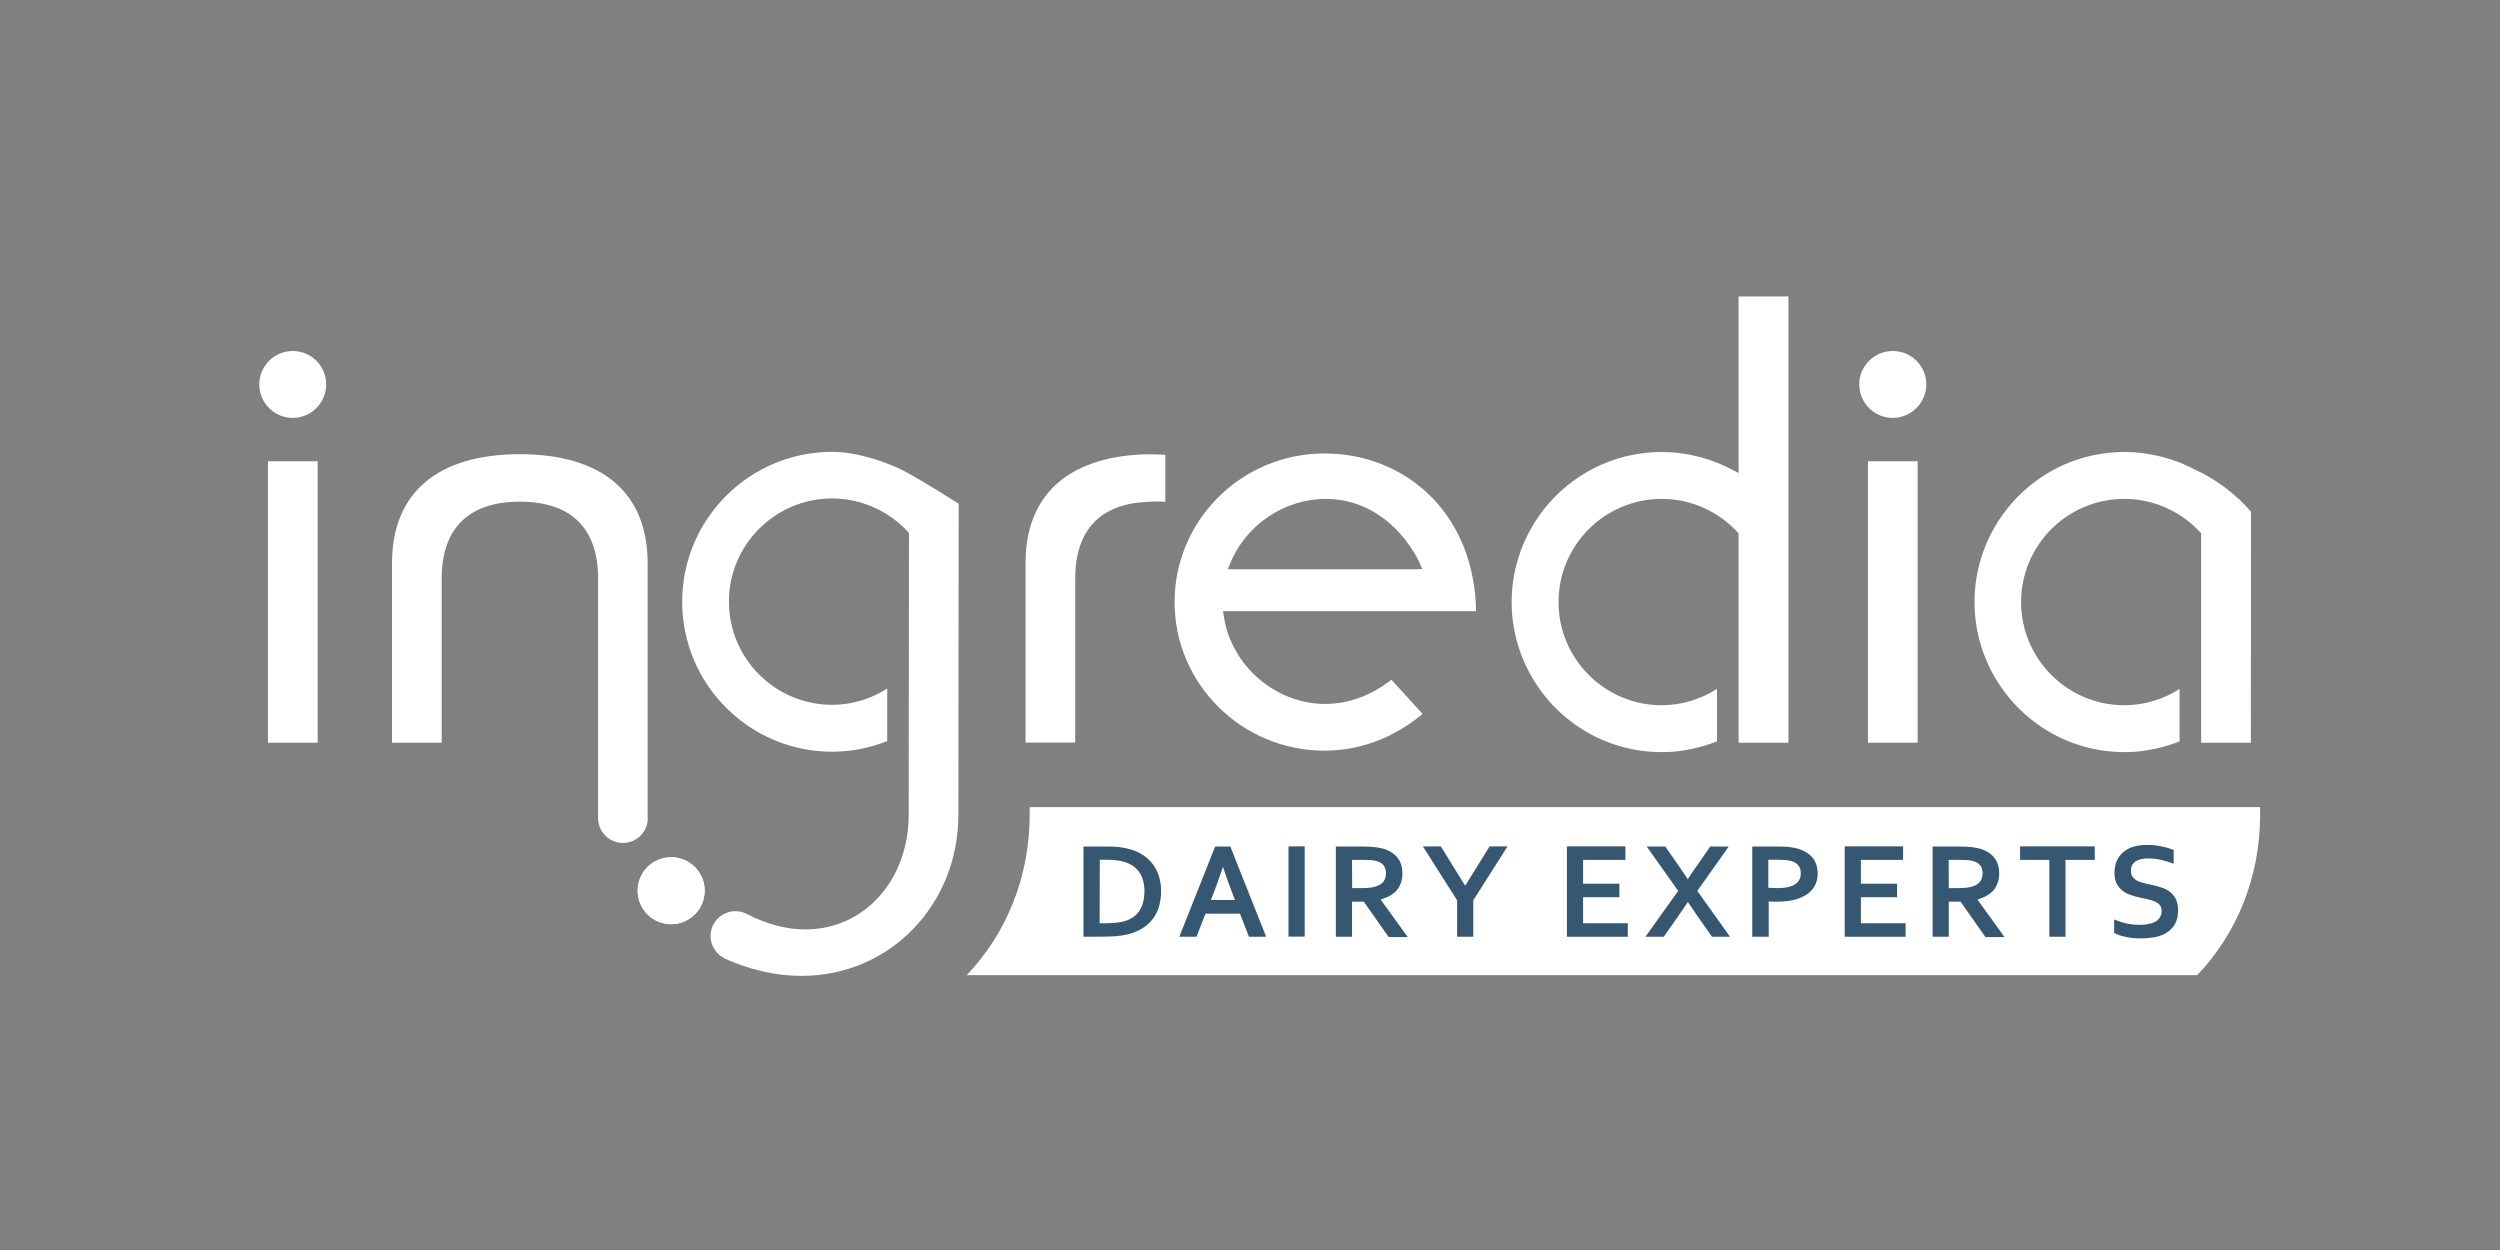 <?xml version="1.0" encoding="utf-8"?>
<!-- Generator: Adobe Illustrator 26.3.1, SVG Export Plug-In . SVG Version: 6.00 Build 0)  -->
<svg version="1.1" id="Calque_1" xmlns="http://www.w3.org/2000/svg" xmlns:xlink="http://www.w3.org/1999/xlink" x="0px" y="0px"
	 viewBox="0 0 1700.8 850.4" style="enable-background:new 0 0 1700.8 850.4;" xml:space="preserve">
<rect x="0" y="0" width="1700.8" height="850.4" fill="#808080" stroke="none"/>
<style type="text/css">
	.st0{fill:#FFFFFF;}
	.st1{fill:#355772;}
</style>
<path class="st0" d="M456.6,583.2c-12.6,0-22.8,10.2-22.8,22.7s10.2,22.8,22.8,22.8c12.5,0,22.8-10.2,22.8-22.8
	C479.4,593.4,469.2,583.2,456.6,583.2"/>
<path class="st0" d="M199.2,238.8c-12.6,0-22.8,10.2-22.8,22.7c0,12.6,10.2,22.8,22.8,22.8c12.5,0,22.7-10.2,22.7-22.8
	C221.9,248.9,211.7,238.8,199.2,238.8"/>
<path class="st0" d="M974,338.3c-18.9-19.2-44.8-29.8-72.9-29.8c-56.3,0-102,45.3-102,101.1s45.8,101.1,102,101.1
	c29.8,0,52.4-13.1,66.7-25l-21.2-23.3c-13.7,10.8-29.2,16.5-45.1,16.5c-33.8,0-64-26.2-68.9-59.6l-0.5-3.5h172.1
	C1003.8,385.2,993.2,357.8,974,338.3 M964.1,387.3H835.3l1.7-4.2c10.7-26.1,36.9-43.7,65-43.7c26,0,49,15.3,63.1,41.9l2.5,5.8
	L964.1,387.3z"/>
<path class="st0" d="M1287.7,284.3c12.5,0,22.8-10.2,22.8-22.8c0-12.6-10.2-22.7-22.8-22.7c-12.6,0-22.8,10.2-22.8,22.7
	C1264.9,274.1,1275.1,284.3,1287.7,284.3"/>
<rect x="1270.8" y="313.8" class="st0" width="33.8" height="191.5"/>
<rect x="182.3" y="313.8" class="st0" width="33.8" height="191.5"/>
<path class="st0" d="M792.9,309.4c-4.9-0.3-10.8-0.4-15-0.3c-51.7,2.1-80.2,28.1-80.2,73.9v122.2h33.8V393.5
	c0-33.1,17.3-51.1,50.1-52.1c3.5-0.3,7.3-0.3,11.2,0v-32H792.9z"/>
<path class="st0" d="M440.6,556.4V383.1c0-47.8-30.9-74.1-86.9-74.1c-56.1,0-87,26.3-87,74.1v122.2h33.8V393.5
	c0-34.1,18.4-52.2,53.2-52.2s53.2,18.1,53.2,52.2v163.1c0,9.3,7.6,16.9,16.9,16.9s16.9-7.6,16.9-16.9
	C440.6,556.6,440.6,556.5,440.6,556.4"/>
<path class="st0" d="M1216.7,201.7h-33.9v120.1l-4.5-2.3c-9.9-5.3-20.8-8.9-32-10.7l-0.4-0.1c-1.4-0.2-2.6-0.4-3.9-0.5
	c-1.3-0.2-2.6-0.3-3.9-0.4l-1.5-0.1c-2-0.1-4.1-0.2-6.1-0.2c-6.9,0-13.9,0.7-20.6,2.1c-47.2,9.7-81.5,51.7-81.5,100
	s34.3,90.3,81.5,100c8.7,1.8,17.6,2.4,26.6,1.9l1.6-0.1c1.3-0.1,2.5-0.2,3.9-0.4c1.4-0.2,2.8-0.4,4.2-0.6c7.6-1.2,14.9-3.3,21.9-6
	v-35.7c-11.2,7.1-24.2,11.1-37.6,11.1c-38.7,0-70.2-31.5-70.2-70.2s31.5-70.2,70.2-70.2c19.5,0,38.2,8.2,51.5,22.6l0.8,0.9v142.4
	h33.9V201.7z"/>
<path class="st0" d="M617.5,321.7c-12.5-6.9-33.9-14.3-51.4-14.3c-56.3,0-102,45.8-102,102c0,56.3,45.8,102,102,102
	c12.8,0,25.6-2.5,37.5-7.2v-35.8c-11.2,7.2-24.2,11.1-37.5,11.1c-38.7,0-70.2-31.5-70.2-70.2s31.5-70.2,70.2-70.2
	c19.4,0,38.2,8.2,51.5,22.6l0.8,0.9l-0.2,191.6c0,44.5-30.2,78.1-70.2,78.1c-13.2,0-26.6-3.6-40.1-10.6c-8.3-4.2-18.5-0.8-22.7,7.5
	s-0.8,18.5,7.6,22.7l-0.1,0.1c17.6,7.9,35.3,11.9,52.7,11.9c59.8,0,106.6-48.2,106.6-109.7l0.2-211.5
	C647.4,339.7,631,329.2,617.5,321.7"/>
<path class="st0" d="M1531.4,348.2c-2.9-3.5-15.9-18.5-38.1-28.7c-10.1-5.4-20.9-8.9-32.2-10.7c-1.5-0.2-2.9-0.4-4.3-0.6
	c-1.3-0.2-2.6-0.3-3.9-0.4l-1.5-0.1c-2.1-0.1-4.1-0.2-6.1-0.2c-6.9,0-13.8,0.7-20.6,2.1c-47.2,9.7-81.4,51.7-81.4,100
	s34.3,90.3,81.4,100c8.7,1.8,17.7,2.4,26.6,1.9l1.6-0.1c1.2-0.1,2.5-0.2,3.8-0.4c1.4-0.2,2.8-0.4,4.2-0.6c7.6-1.2,14.9-3.3,21.9-6
	v-35.7c-11.2,7.2-24.1,11.1-37.6,11.1c-38.7,0-70.2-31.5-70.2-70.2s31.5-70.2,70.2-70.2c19.5,0,38.2,8.2,51.5,22.6l0.8,0.8v142.5
	h33.8L1531.4,348.2z"/>
<path class="st0" d="M1494.8,663.4c26.6-27.8,42.8-66.1,42.8-109v-5.3H700.5v5.3c0,42.8-16.2,81.1-42.8,109H1494.8z"/>
<path class="st0" d="M456.6,583.2c-12.6,0-22.8,10.2-22.8,22.8s10.2,22.8,22.8,22.8c12.6,0,22.8-10.2,22.8-22.8
	S469.2,583.2,456.6,583.2z"/>
<path class="st1" d="M737.1,637.3v-61.4h16.2c1.4,0,2.9,0,4.4,0.1s2.9,0.2,4.3,0.4c1.4,0.2,2.8,0.4,4.1,0.7s2.5,0.6,3.6,0.9
	c3.3,1,6.2,2.5,8.7,4.2c2.5,1.8,4.6,3.9,6.3,6.3c1.7,2.4,3,5.1,3.9,8.1s1.3,6.3,1.3,9.7c0,3.3-0.4,6.4-1.1,9.3
	c-0.7,2.9-1.9,5.5-3.4,7.9s-3.4,4.5-5.7,6.3s-5,3.3-8.1,4.5c-2.6,1-5.6,1.7-8.9,2.2c-3.3,0.5-7.1,0.7-11.2,0.7L737.1,637.3
	L737.1,637.3z M748.1,628.1h4.8c6.6,0,11.8-0.9,15.6-2.7c3.3-1.6,5.8-4,7.5-7.2c1.7-3.1,2.6-7.2,2.6-12c0-2.5-0.3-4.8-0.8-6.9
	c-0.6-2-1.4-3.9-2.4-5.5c-1.1-1.6-2.4-3-3.8-4.1c-1.5-1.1-3.2-2.1-5.1-2.8c-1.8-0.7-3.8-1.2-5.9-1.5c-2.1-0.3-4.6-0.5-7.3-0.5h-5.1
	L748.1,628.1L748.1,628.1z"/>
<path class="st1" d="M849.7,637.3l-6.1-15.7h-23.5l-6.1,15.7h-11.7l24.4-61.4H837l24.4,61.4H849.7z M831.2,592.1
	c-1.9,5.7-3.7,10.6-5.2,14.5l-2.2,5.7h16.4l-2.2-5.7c-1.6-4.1-3.3-9-5.2-14.5l-0.8-2.4L831.2,592.1z"/>
<rect x="876.6" y="575.8" class="st1" width="11" height="61.4"/>
<path class="st1" d="M944.6,637.3l-16.8-23.9h-8v23.9h-11v-61.4h18.6c3.1,0,6,0.2,8.7,0.5c2.7,0.4,5,0.9,6.8,1.6
	c3.6,1.4,6.4,3.4,8.3,6.1c1.9,2.7,2.9,6.1,2.9,10.2c0,4.2-1.2,7.9-3.5,10.9c-2.2,2.8-5.6,4.9-10.2,6.4l-1.1,0.4l18.4,25.5h-13.1
	V637.3z M919.9,604.2h5.7c2.6,0,4.8-0.1,6.6-0.3s3.4-0.6,4.6-1.1c2.3-0.9,3.9-2.1,4.8-3.6c0.9-1.5,1.3-3.3,1.3-5.2
	c0-1.7-0.4-3.2-1.1-4.5c-0.7-1.3-1.9-2.3-3.6-3.1c-1.1-0.5-2.5-0.9-4.1-1.1c-1.7-0.2-3.7-0.3-6.1-0.3h-8.2L919.9,604.2L919.9,604.2z
	"/>
<polygon class="st1" points="991.3,637.3 991.3,612.5 968,575.8 980.2,575.8 996.8,602.6 1013.4,575.8 1025.6,575.8 1002.3,612.5 
	1002.3,637.3 "/>
<polygon class="st1" points="1066,637.3 1066,575.8 1105.8,575.8 1105.8,585 1077,585 1077,601.2 1101.7,601.2 1101.7,610.4 
	1077,610.4 1077,628.1 1107.4,628.1 1107.4,637.3 "/>
<path class="st1" d="M1164.7,637.3l-9.6-13.7c-2.2-3.1-4.2-6.1-6.1-8.9l-0.7-1.1l-0.7,1.1c-1.9,2.8-3.9,5.8-6.1,8.9l-9.6,13.7h-12.5
	l22.3-31.2l-21.4-30.2h12.6l8.8,12.6c2.6,3.8,4.5,6.7,5.8,8.6l0.7,1.1l0.7-1.1c1.6-2.4,3.4-5.2,5.8-8.5l8.8-12.7h12.6l-21.4,30.2
	l22.3,31.2L1164.7,637.3L1164.7,637.3z"/>
<path class="st1" d="M1192.1,637.3v-61.4h17.7c3,0,5.6,0.1,7.8,0.4c2.2,0.3,4.2,0.6,5.9,1.2c4.2,1.3,7.4,3.3,9.7,6.1
	c2.2,2.8,3.4,6.4,3.4,10.7c0,2.9-0.6,5.6-1.8,8c-1.2,2.3-3,4.4-5.3,6s-5.2,2.9-8.6,3.8c-3.4,0.9-7.3,1.3-11.7,1.3c-1,0-2,0-3,0
	c-0.7,0-1.4-0.1-2-0.1l-0.9-0.1v24.1H1192.1z M1203.1,603.9l0.7,0.1c0.5,0.1,1.1,0.1,1.9,0.1c1,0,2.1,0.1,3.1,0.1
	c3.1,0,5.7-0.2,7.7-0.7c2.1-0.5,3.8-1.2,5-2.1c1.3-0.9,2.2-2,2.8-3.2c0.6-1.3,0.8-2.7,0.8-4.2c0-1.8-0.4-3.4-1.3-4.8
	c-0.9-1.4-2.3-2.4-4.4-3.2c-1.1-0.4-2.4-0.6-4-0.8s-3.6-0.3-5.9-0.3h-6.5v19H1203.1z"/>
<polygon class="st1" points="1255,637.3 1255,575.8 1294.7,575.8 1294.7,585 1266,585 1266,601.2 1290.6,601.2 1290.6,610.4 
	1266,610.4 1266,628.1 1296.4,628.1 1296.4,637.3 "/>
<path class="st1" d="M1350.6,637.3l-16.8-23.9h-8v23.9h-11v-61.4h18.6c3.1,0,6,0.2,8.7,0.5c2.7,0.4,5,0.9,6.8,1.6
	c3.6,1.4,6.4,3.4,8.3,6.1c1.9,2.7,2.9,6.1,2.9,10.2c0,4.2-1.2,7.9-3.5,10.9c-2.2,2.8-5.6,4.9-10.2,6.4l-1.1,0.4l18.4,25.5h-13.1
	V637.3z M1325.8,604.2h5.7c2.6,0,4.8-0.1,6.6-0.3c1.8-0.2,3.4-0.6,4.6-1.1c2.3-0.9,3.9-2.1,4.8-3.6s1.3-3.3,1.3-5.2
	c0-1.7-0.4-3.2-1.1-4.5s-1.9-2.3-3.6-3.1c-1.1-0.5-2.5-0.9-4.1-1.1c-1.7-0.2-3.7-0.3-6.1-0.3h-8.2L1325.8,604.2L1325.8,604.2z"/>
<polygon class="st1" points="1394.2,637.3 1394.2,585 1374.3,585 1374.3,575.8 1425.1,575.8 1425.1,585 1405.2,585 1405.2,637.3 "/>
<path class="st1" d="M1456.2,638.4c-3.3,0-6.6-0.3-9.9-1c-3.2-0.6-5.8-1.5-8-2.7v-9.2c3,1.3,5.9,2.2,8.7,2.8
	c2.9,0.6,5.8,0.9,8.7,0.9c2,0,3.8-0.2,5.6-0.5c1.7-0.3,3.3-0.8,4.7-1.5c1.4-0.7,2.5-1.7,3.3-2.9s1.3-2.8,1.3-4.6
	c0-1.6-0.4-2.9-1.2-3.9c-0.8-1-1.9-1.8-3.2-2.4c-1.3-0.6-2.8-1.1-4.5-1.5s-3.4-0.8-5.2-1.1c-2.4-0.5-4.7-1.1-6.9-1.9
	c-2.2-0.7-4.1-1.7-5.7-3s-3-2.9-3.9-4.8c-1-1.9-1.5-4.4-1.5-7.3c0-3.2,0.6-6.1,1.7-8.4c1.1-2.4,2.7-4.4,4.6-5.9
	c1.9-1.6,4.2-2.8,6.8-3.5c2.6-0.8,5.7-1.2,9.1-1.2c3.1,0,6.4,0.3,9.6,1c3.3,0.6,6.1,1.5,8.5,2.4v9.4c-3.1-1.2-6.2-2.1-9-2.7
	c-2.9-0.6-5.7-0.9-8.3-0.9c-3.7,0-6.7,0.7-8.7,2.1c-2.1,1.4-3.1,3.5-3.1,6.2c0,1.6,0.3,2.9,1,4c0.7,1,1.6,1.9,2.7,2.6
	c1.2,0.7,2.5,1.2,4,1.6c1.5,0.4,3.1,0.8,4.7,1.1c2.6,0.5,5.1,1.2,7.5,1.9s4.5,1.7,6.3,3s3.3,3,4.3,5s1.6,4.7,1.6,7.9
	c0,3.3-0.6,6.2-1.8,8.6c-1.2,2.4-3,4.4-5.2,6s-5,2.7-8.2,3.5C1463.6,638,1460,638.4,1456.2,638.4z"/>
</svg>

